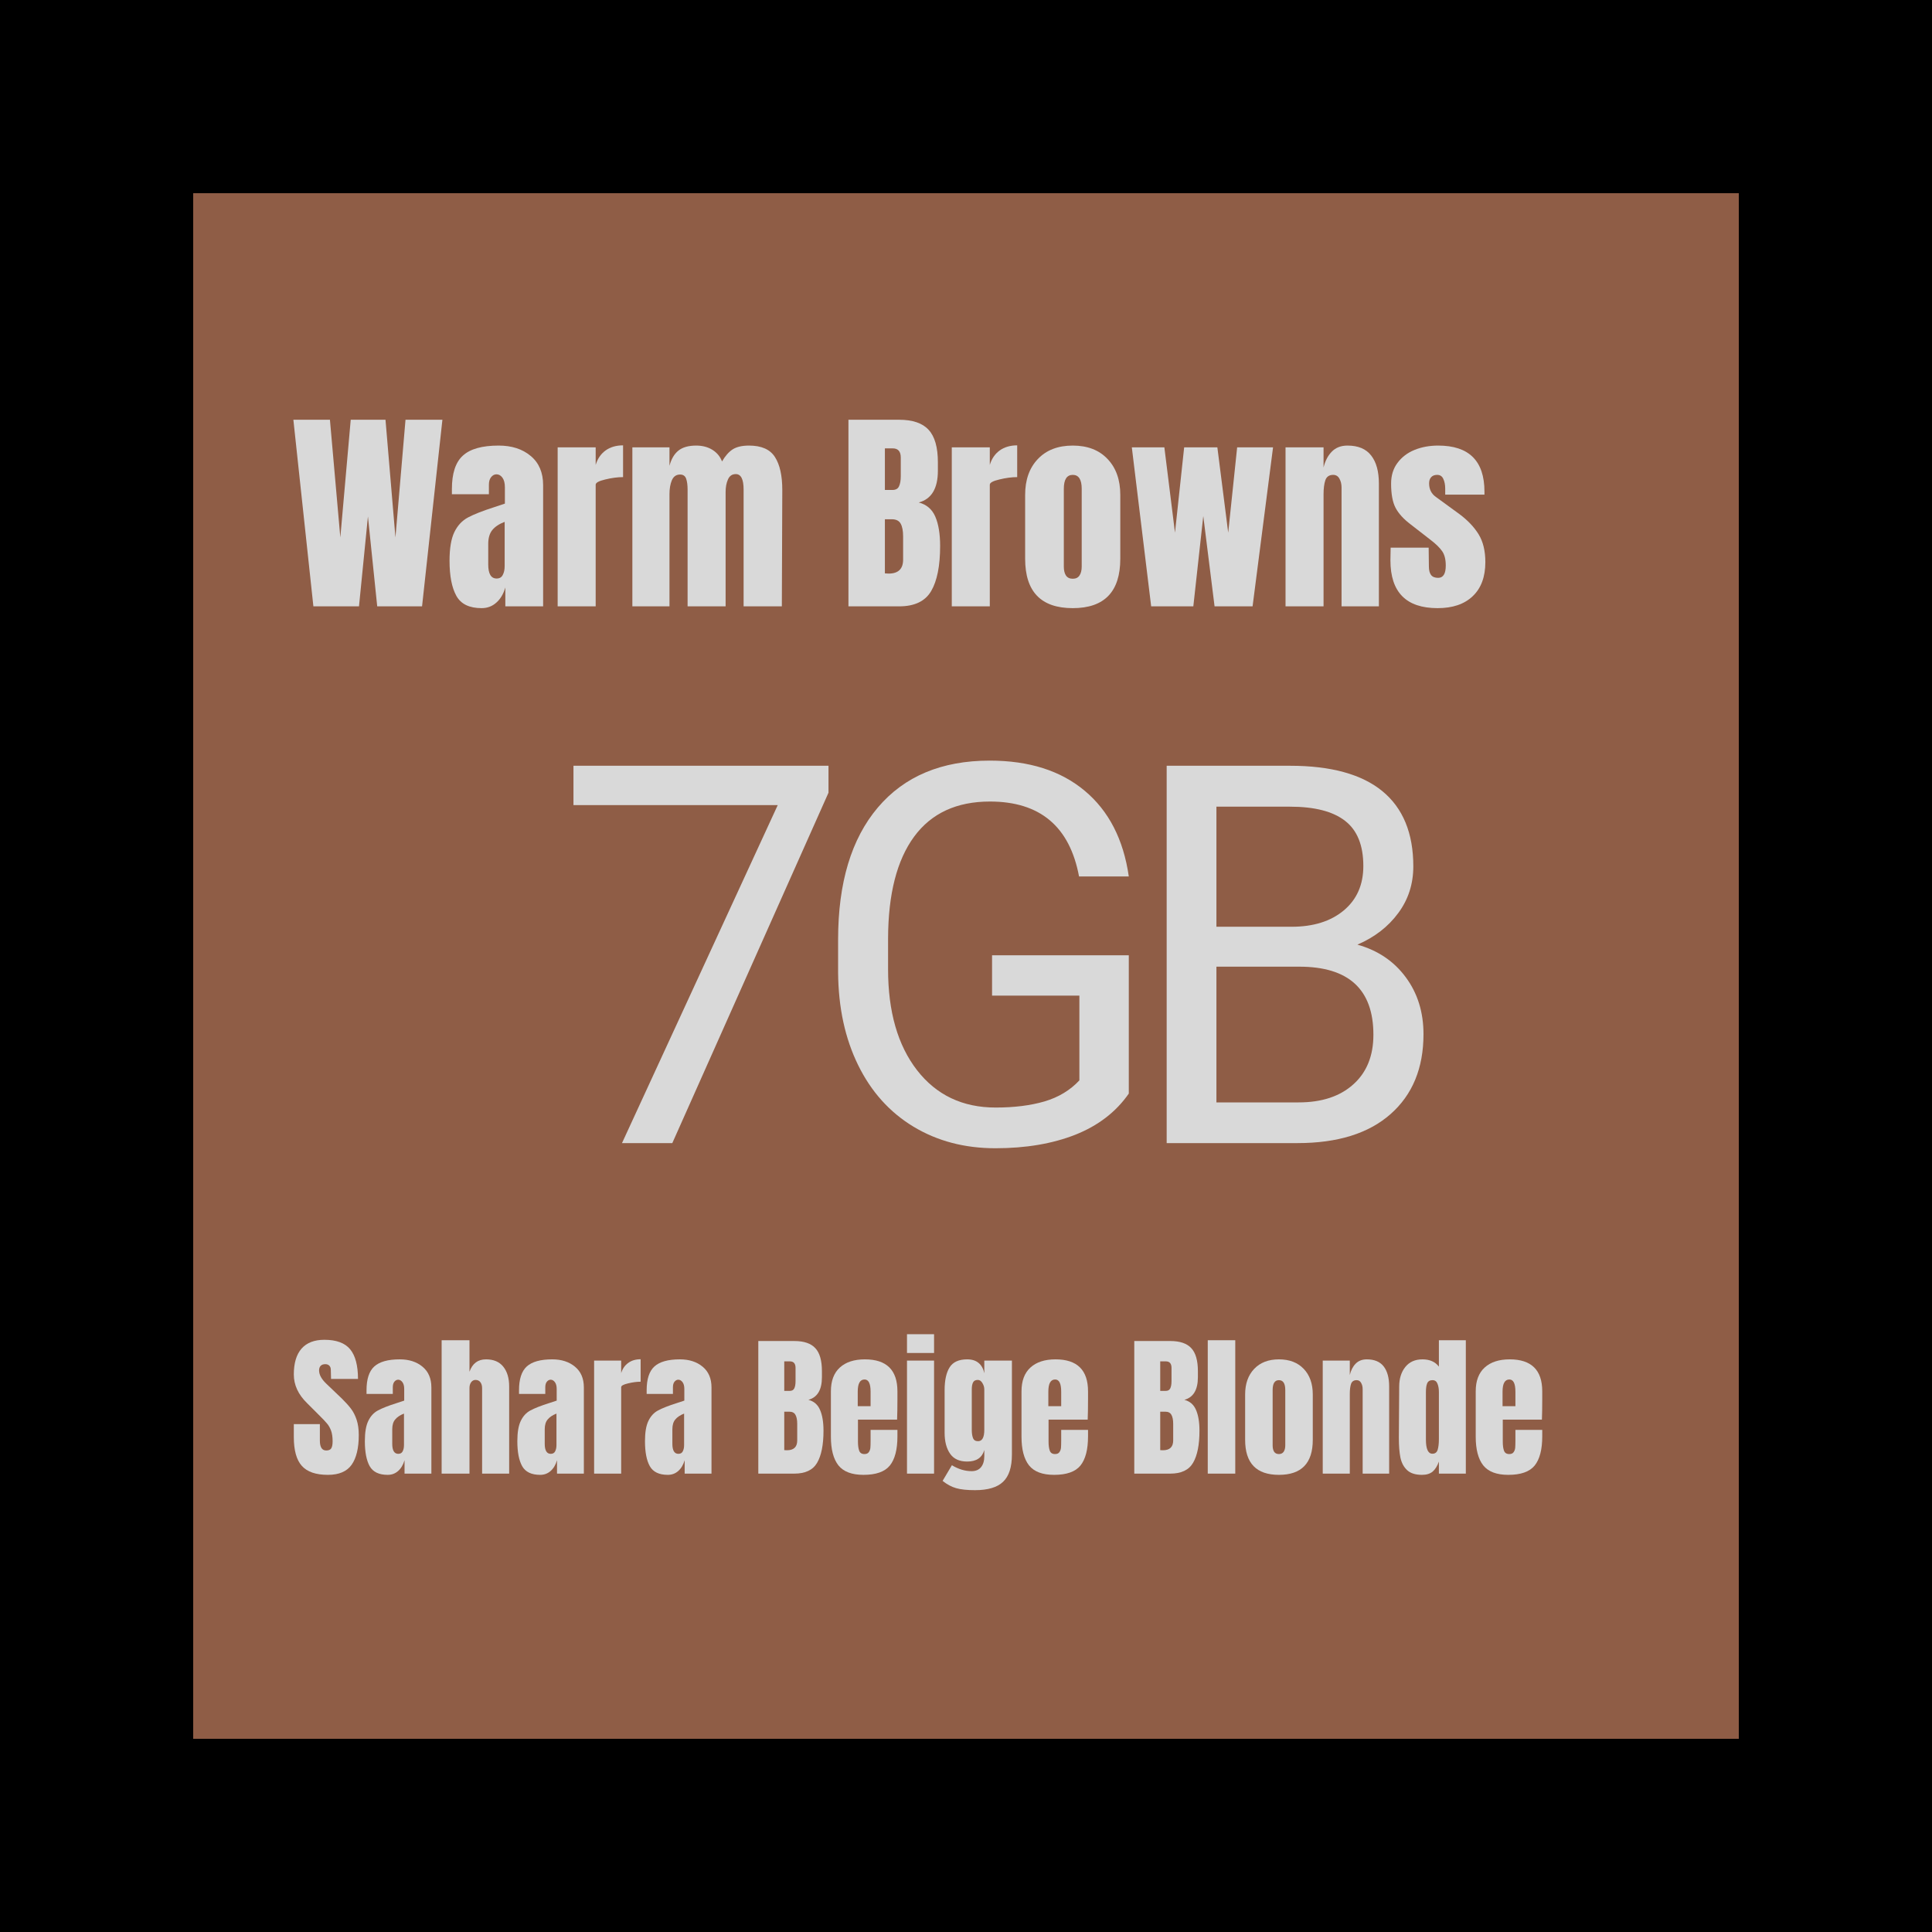 <svg version="1.0" preserveAspectRatio="xMidYMid meet" height="360" viewBox="0 0 270 270" zoomAndPan="magnify" width="360" xmlns:xlink="http://www.w3.org/1999/xlink" xmlns="http://www.w3.org/2000/svg"><defs><g></g></defs><rect fill-opacity="1" height="324" y="-27" fill="#ffffff" width="324" x="-27"></rect><rect fill-opacity="1" height="324" y="-27" fill="#000000" width="324" x="-27"></rect><path fill-rule="nonzero" fill-opacity="1" d="M 27 27 L 243 27 L 243 243 L 27 243 Z M 27 27" fill="#8f5d46"></path><g fill-opacity="1" fill="#d9d9d9"><g transform="translate(40.608, 84.739)"><g><path d="M 3.188 0 L 0.391 -26.078 L 5.5 -26.078 L 6.953 -9.625 L 8.406 -26.078 L 13.266 -26.078 L 14.656 -9.625 L 16.062 -26.078 L 21.219 -26.078 L 18.375 0 L 12.109 0 L 10.812 -12.562 L 9.562 0 Z M 3.188 0"></path></g></g></g><g fill-opacity="1" fill="#d9d9d9"><g transform="translate(62.215, 84.739)"><g><path d="M 5.094 0.25 C 3.375 0.25 2.195 -0.32 1.562 -1.469 C 0.926 -2.613 0.609 -4.25 0.609 -6.375 C 0.609 -8.113 0.832 -9.445 1.281 -10.375 C 1.738 -11.312 2.375 -11.992 3.188 -12.422 C 4 -12.859 5.234 -13.344 6.891 -13.875 L 8.344 -14.359 L 8.344 -16.641 C 8.344 -17.223 8.227 -17.672 8 -17.984 C 7.77 -18.297 7.492 -18.453 7.172 -18.453 C 6.879 -18.453 6.629 -18.32 6.422 -18.062 C 6.211 -17.801 6.109 -17.445 6.109 -17 L 6.109 -15.672 L 0.938 -15.672 L 0.938 -16.391 C 0.938 -18.578 1.445 -20.133 2.469 -21.062 C 3.488 -22 5.156 -22.469 7.469 -22.469 C 9.312 -22.469 10.805 -21.984 11.953 -21.016 C 13.109 -20.055 13.688 -18.695 13.688 -16.938 L 13.688 0 L 8.406 0 L 8.406 -2.641 C 8.145 -1.734 7.723 -1.023 7.141 -0.516 C 6.566 -0.004 5.883 0.25 5.094 0.25 Z M 7.188 -3.891 C 7.594 -3.891 7.879 -4.055 8.047 -4.391 C 8.223 -4.723 8.312 -5.129 8.312 -5.609 L 8.312 -11.812 C 7.531 -11.508 6.953 -11.125 6.578 -10.656 C 6.203 -10.188 6.016 -9.539 6.016 -8.719 L 6.016 -5.859 C 6.016 -4.547 6.406 -3.891 7.188 -3.891 Z M 7.188 -3.891"></path></g></g></g><g fill-opacity="1" fill="#d9d9d9"><g transform="translate(76.872, 84.739)"><g><path d="M 1.062 -22.219 L 6.375 -22.219 L 6.375 -19.766 C 6.633 -20.629 7.094 -21.301 7.75 -21.781 C 8.414 -22.258 9.234 -22.5 10.203 -22.5 L 10.203 -18.062 C 9.453 -18.062 8.625 -17.953 7.719 -17.734 C 6.82 -17.523 6.375 -17.281 6.375 -17 L 6.375 0 L 1.062 0 Z M 1.062 -22.219"></path></g></g></g><g fill-opacity="1" fill="#d9d9d9"><g transform="translate(87.311, 84.739)"><g><path d="M 1.062 -22.219 L 6.25 -22.219 L 6.25 -19.641 C 6.5 -20.586 6.914 -21.297 7.5 -21.766 C 8.082 -22.234 8.91 -22.469 9.984 -22.469 C 10.859 -22.469 11.613 -22.27 12.25 -21.875 C 12.883 -21.477 13.332 -20.938 13.594 -20.25 C 14.039 -21.02 14.535 -21.582 15.078 -21.938 C 15.629 -22.289 16.391 -22.469 17.359 -22.469 C 19.098 -22.469 20.305 -21.938 20.984 -20.875 C 21.672 -19.812 22.016 -18.27 22.016 -16.25 L 21.953 0 L 16.609 0 L 16.609 -16.328 C 16.609 -17.766 16.242 -18.484 15.516 -18.484 C 15.004 -18.484 14.641 -18.234 14.422 -17.734 C 14.203 -17.242 14.094 -16.656 14.094 -15.969 L 14.094 0 L 8.781 0 L 8.781 -16.328 C 8.781 -16.961 8.711 -17.469 8.578 -17.844 C 8.441 -18.227 8.16 -18.422 7.734 -18.422 C 7.191 -18.422 6.805 -18.148 6.578 -17.609 C 6.359 -17.078 6.25 -16.441 6.25 -15.703 L 6.25 0 L 1.062 0 Z M 1.062 -22.219"></path></g></g></g><g fill-opacity="1" fill="#d9d9d9"><g transform="translate(110.314, 84.739)"><g></g></g></g><g fill-opacity="1" fill="#d9d9d9"><g transform="translate(117.415, 84.739)"><g><path d="M 1.156 -26.078 L 8.234 -26.078 C 10.129 -26.078 11.504 -25.609 12.359 -24.672 C 13.223 -23.742 13.656 -22.227 13.656 -20.125 L 13.656 -18.969 C 13.656 -16.477 12.766 -14.992 10.984 -14.516 C 12.078 -14.234 12.848 -13.57 13.297 -12.531 C 13.742 -11.5 13.969 -10.133 13.969 -8.438 C 13.969 -5.664 13.551 -3.566 12.719 -2.141 C 11.883 -0.711 10.391 0 8.234 0 L 1.156 0 Z M 7.312 -16.266 C 7.758 -16.266 8.062 -16.43 8.219 -16.766 C 8.383 -17.109 8.469 -17.582 8.469 -18.188 L 8.469 -20.797 C 8.469 -21.648 8.094 -22.078 7.344 -22.078 L 6.25 -22.078 L 6.25 -16.266 Z M 6.766 -4.578 C 8.117 -4.578 8.797 -5.227 8.797 -6.531 L 8.797 -9.781 C 8.797 -10.562 8.68 -11.156 8.453 -11.562 C 8.223 -11.969 7.812 -12.172 7.219 -12.172 L 6.25 -12.172 L 6.25 -4.609 Z M 6.766 -4.578"></path></g></g></g><g fill-opacity="1" fill="#d9d9d9"><g transform="translate(131.951, 84.739)"><g><path d="M 1.062 -22.219 L 6.375 -22.219 L 6.375 -19.766 C 6.633 -20.629 7.094 -21.301 7.75 -21.781 C 8.414 -22.258 9.234 -22.5 10.203 -22.5 L 10.203 -18.062 C 9.453 -18.062 8.625 -17.953 7.719 -17.734 C 6.82 -17.523 6.375 -17.281 6.375 -17 L 6.375 0 L 1.062 0 Z M 1.062 -22.219"></path></g></g></g><g fill-opacity="1" fill="#d9d9d9"><g transform="translate(142.39, 84.739)"><g><path d="M 7.531 0.25 C 3.094 0.25 0.875 -2.051 0.875 -6.656 L 0.875 -15.578 C 0.875 -17.68 1.469 -19.352 2.656 -20.594 C 3.844 -21.844 5.469 -22.469 7.531 -22.469 C 9.594 -22.469 11.211 -21.844 12.391 -20.594 C 13.578 -19.352 14.172 -17.68 14.172 -15.578 L 14.172 -6.656 C 14.172 -2.051 11.957 0.25 7.531 0.25 Z M 7.531 -3.859 C 7.957 -3.859 8.27 -4.008 8.469 -4.312 C 8.676 -4.613 8.781 -5.031 8.781 -5.562 L 8.781 -16.422 C 8.781 -17.723 8.363 -18.375 7.531 -18.375 C 6.695 -18.375 6.281 -17.723 6.281 -16.422 L 6.281 -5.562 C 6.281 -5.031 6.379 -4.613 6.578 -4.312 C 6.785 -4.008 7.102 -3.859 7.531 -3.859 Z M 7.531 -3.859"></path></g></g></g><g fill-opacity="1" fill="#d9d9d9"><g transform="translate(157.472, 84.739)"><g><path d="M 3.406 0 L 0.703 -22.219 L 5.25 -22.219 L 6.734 -10.297 L 8.016 -22.219 L 12.656 -22.219 L 14.172 -10.297 L 15.422 -22.219 L 20.438 -22.219 L 17.578 0 L 12.266 0 L 10.688 -12.625 L 9.297 0 Z M 3.406 0"></path></g></g></g><g fill-opacity="1" fill="#d9d9d9"><g transform="translate(178.593, 84.739)"><g><path d="M 1.062 -22.219 L 6.375 -22.219 L 6.375 -19.406 C 6.594 -20.312 6.973 -21.047 7.516 -21.609 C 8.066 -22.18 8.801 -22.469 9.719 -22.469 C 11.219 -22.469 12.32 -22.004 13.031 -21.078 C 13.75 -20.16 14.109 -18.852 14.109 -17.156 L 14.109 0 L 8.891 0 L 8.891 -16.609 C 8.891 -17.086 8.789 -17.5 8.594 -17.844 C 8.406 -18.195 8.113 -18.375 7.719 -18.375 C 7.164 -18.375 6.801 -18.125 6.625 -17.625 C 6.457 -17.125 6.375 -16.461 6.375 -15.641 L 6.375 0 L 1.062 0 Z M 1.062 -22.219"></path></g></g></g><g fill-opacity="1" fill="#d9d9d9"><g transform="translate(193.736, 84.739)"><g><path d="M 7.172 0.25 C 2.773 0.25 0.578 -1.977 0.578 -6.438 L 0.609 -8.203 L 5.922 -8.203 L 5.953 -5.594 C 5.953 -5.062 6.051 -4.66 6.25 -4.391 C 6.457 -4.117 6.789 -3.984 7.25 -3.984 C 7.957 -3.984 8.312 -4.555 8.312 -5.703 C 8.312 -6.555 8.145 -7.223 7.812 -7.703 C 7.477 -8.191 6.945 -8.711 6.219 -9.266 L 3.406 -11.453 C 2.426 -12.191 1.723 -12.961 1.297 -13.766 C 0.879 -14.566 0.672 -15.695 0.672 -17.156 C 0.672 -18.289 0.969 -19.254 1.562 -20.047 C 2.156 -20.848 2.945 -21.453 3.938 -21.859 C 4.938 -22.266 6.039 -22.469 7.25 -22.469 C 11.562 -22.469 13.719 -20.32 13.719 -16.031 L 13.719 -15.609 L 8.234 -15.609 L 8.234 -16.453 C 8.234 -16.984 8.145 -17.438 7.969 -17.812 C 7.801 -18.188 7.516 -18.375 7.109 -18.375 C 6.742 -18.375 6.461 -18.266 6.266 -18.047 C 6.078 -17.836 5.984 -17.551 5.984 -17.188 C 5.984 -16.375 6.297 -15.742 6.922 -15.297 L 10.203 -12.906 C 11.379 -12.031 12.281 -11.082 12.906 -10.062 C 13.531 -9.039 13.844 -7.75 13.844 -6.188 C 13.844 -4.125 13.254 -2.535 12.078 -1.422 C 10.91 -0.305 9.273 0.25 7.172 0.25 Z M 7.172 0.25"></path></g></g></g><g fill-opacity="1" fill="#d9d9d9"><g transform="translate(77.362, 159.75)"><g><path d="M 38.422 -48.969 L 16.594 0 L 9.562 0 L 31.328 -47.234 L 2.781 -47.234 L 2.781 -52.734 L 38.422 -52.734 Z M 38.422 -48.969"></path></g></g></g><g fill-opacity="1" fill="#d9d9d9"><g transform="translate(112.704, 159.75)"><g><path d="M 45.047 -6.922 C 43.266 -4.359 40.773 -2.441 37.578 -1.172 C 34.379 0.086 30.656 0.719 26.406 0.719 C 22.102 0.719 18.285 -0.285 14.953 -2.297 C 11.617 -4.316 9.039 -7.188 7.219 -10.906 C 5.395 -14.625 4.461 -18.93 4.422 -23.828 L 4.422 -28.438 C 4.422 -36.375 6.27 -42.523 9.969 -46.891 C 13.676 -51.266 18.891 -53.453 25.609 -53.453 C 31.109 -53.453 35.535 -52.047 38.891 -49.234 C 42.254 -46.422 44.305 -42.43 45.047 -37.266 L 38.094 -37.266 C 36.789 -44.242 32.641 -47.734 25.641 -47.734 C 20.984 -47.734 17.453 -46.098 15.047 -42.828 C 12.641 -39.555 11.426 -34.816 11.406 -28.609 L 11.406 -24.297 C 11.406 -18.379 12.754 -13.676 15.453 -10.188 C 18.16 -6.707 21.82 -4.969 26.438 -4.969 C 29.039 -4.969 31.32 -5.254 33.281 -5.828 C 35.238 -6.41 36.859 -7.391 38.141 -8.766 L 38.141 -20.609 L 25.938 -20.609 L 25.938 -26.25 L 45.047 -26.25 Z M 45.047 -6.922"></path></g></g></g><g fill-opacity="1" fill="#d9d9d9"><g transform="translate(156.919, 159.75)"><g><path d="M 6.125 0 L 6.125 -52.734 L 23.359 -52.734 C 29.078 -52.734 33.379 -51.551 36.266 -49.188 C 39.148 -46.82 40.594 -43.316 40.594 -38.672 C 40.594 -36.211 39.891 -34.035 38.484 -32.141 C 37.086 -30.242 35.188 -28.773 32.781 -27.734 C 35.625 -26.941 37.875 -25.426 39.531 -23.188 C 41.188 -20.957 42.016 -18.301 42.016 -15.219 C 42.016 -10.477 40.477 -6.754 37.406 -4.047 C 34.344 -1.348 30.008 0 24.406 0 Z M 13.078 -24.656 L 13.078 -5.688 L 24.562 -5.688 C 27.789 -5.688 30.336 -6.523 32.203 -8.203 C 34.078 -9.879 35.016 -12.191 35.016 -15.141 C 35.016 -21.484 31.562 -24.656 24.656 -24.656 Z M 13.078 -30.234 L 23.578 -30.234 C 26.617 -30.234 29.051 -30.992 30.875 -32.516 C 32.695 -34.035 33.609 -36.102 33.609 -38.719 C 33.609 -41.613 32.758 -43.719 31.062 -45.031 C 29.375 -46.352 26.805 -47.016 23.359 -47.016 L 13.078 -47.016 Z M 13.078 -30.234"></path></g></g></g><g fill-opacity="1" fill="#d9d9d9"><g transform="translate(40.608, 205.941)"><g><path d="M 5.219 0.172 C 3.539 0.172 2.328 -0.242 1.578 -1.078 C 0.828 -1.91 0.453 -3.254 0.453 -5.109 L 0.453 -6.922 L 4.094 -6.922 L 4.094 -4.625 C 4.094 -3.695 4.391 -3.234 4.984 -3.234 C 5.316 -3.234 5.547 -3.328 5.672 -3.516 C 5.805 -3.711 5.875 -4.047 5.875 -4.516 C 5.875 -5.117 5.801 -5.617 5.656 -6.016 C 5.508 -6.41 5.32 -6.738 5.094 -7 C 4.875 -7.27 4.477 -7.688 3.906 -8.25 L 2.312 -9.844 C 1.07 -11.051 0.453 -12.391 0.453 -13.859 C 0.453 -15.441 0.812 -16.645 1.531 -17.469 C 2.258 -18.289 3.32 -18.703 4.719 -18.703 C 6.395 -18.703 7.598 -18.258 8.328 -17.375 C 9.055 -16.488 9.422 -15.109 9.422 -13.234 L 5.656 -13.234 L 5.625 -14.5 C 5.625 -14.75 5.555 -14.941 5.422 -15.078 C 5.285 -15.223 5.098 -15.297 4.859 -15.297 C 4.566 -15.297 4.348 -15.219 4.203 -15.062 C 4.055 -14.906 3.984 -14.691 3.984 -14.422 C 3.984 -13.816 4.332 -13.188 5.031 -12.531 L 7.188 -10.469 C 7.688 -9.977 8.102 -9.516 8.438 -9.078 C 8.77 -8.641 9.035 -8.117 9.234 -7.516 C 9.43 -6.922 9.531 -6.211 9.531 -5.391 C 9.531 -3.566 9.195 -2.18 8.531 -1.234 C 7.863 -0.297 6.758 0.172 5.219 0.172 Z M 5.219 0.172"></path></g></g></g><g fill-opacity="1" fill="#d9d9d9"><g transform="translate(50.551, 205.941)"><g><path d="M 3.625 0.172 C 2.406 0.172 1.566 -0.234 1.109 -1.047 C 0.66 -1.859 0.438 -3.02 0.438 -4.531 C 0.438 -5.77 0.598 -6.719 0.922 -7.375 C 1.242 -8.039 1.691 -8.523 2.266 -8.828 C 2.836 -9.141 3.711 -9.484 4.891 -9.859 L 5.938 -10.203 L 5.938 -11.828 C 5.938 -12.242 5.852 -12.562 5.688 -12.781 C 5.52 -13.008 5.32 -13.125 5.094 -13.125 C 4.895 -13.125 4.719 -13.031 4.562 -12.844 C 4.414 -12.656 4.344 -12.398 4.344 -12.078 L 4.344 -11.141 L 0.672 -11.141 L 0.672 -11.656 C 0.672 -13.207 1.031 -14.312 1.75 -14.969 C 2.477 -15.633 3.664 -15.969 5.312 -15.969 C 6.613 -15.969 7.676 -15.625 8.5 -14.938 C 9.32 -14.258 9.734 -13.297 9.734 -12.047 L 9.734 0 L 5.984 0 L 5.984 -1.875 C 5.797 -1.227 5.492 -0.723 5.078 -0.359 C 4.672 -0.004 4.188 0.172 3.625 0.172 Z M 5.109 -2.766 C 5.398 -2.766 5.602 -2.879 5.719 -3.109 C 5.844 -3.348 5.906 -3.641 5.906 -3.984 L 5.906 -8.391 C 5.352 -8.172 4.941 -7.895 4.672 -7.562 C 4.398 -7.238 4.266 -6.781 4.266 -6.188 L 4.266 -4.172 C 4.266 -3.234 4.547 -2.766 5.109 -2.766 Z M 5.109 -2.766"></path></g></g></g><g fill-opacity="1" fill="#d9d9d9"><g transform="translate(60.969, 205.941)"><g><path d="M 0.75 -18.641 L 4.641 -18.641 L 4.641 -14.234 C 5.047 -15.391 5.816 -15.969 6.953 -15.969 C 8.016 -15.969 8.816 -15.629 9.359 -14.953 C 9.91 -14.273 10.188 -13.348 10.188 -12.172 L 10.188 0 L 6.406 0 L 6.406 -11.938 C 6.406 -12.281 6.328 -12.555 6.172 -12.766 C 6.016 -12.984 5.785 -13.094 5.484 -13.094 C 5.223 -13.094 5.016 -12.977 4.859 -12.75 C 4.711 -12.531 4.641 -12.266 4.641 -11.953 L 4.641 0 L 0.75 0 Z M 0.75 -18.641"></path></g></g></g><g fill-opacity="1" fill="#d9d9d9"><g transform="translate(71.861, 205.941)"><g><path d="M 3.625 0.172 C 2.406 0.172 1.566 -0.234 1.109 -1.047 C 0.66 -1.859 0.438 -3.02 0.438 -4.531 C 0.438 -5.77 0.598 -6.719 0.922 -7.375 C 1.242 -8.039 1.691 -8.523 2.266 -8.828 C 2.836 -9.141 3.711 -9.484 4.891 -9.859 L 5.938 -10.203 L 5.938 -11.828 C 5.938 -12.242 5.852 -12.562 5.688 -12.781 C 5.52 -13.008 5.32 -13.125 5.094 -13.125 C 4.895 -13.125 4.719 -13.031 4.562 -12.844 C 4.414 -12.656 4.344 -12.398 4.344 -12.078 L 4.344 -11.141 L 0.672 -11.141 L 0.672 -11.656 C 0.672 -13.207 1.031 -14.312 1.75 -14.969 C 2.477 -15.633 3.664 -15.969 5.312 -15.969 C 6.613 -15.969 7.676 -15.625 8.5 -14.938 C 9.32 -14.258 9.734 -13.297 9.734 -12.047 L 9.734 0 L 5.984 0 L 5.984 -1.875 C 5.797 -1.227 5.492 -0.723 5.078 -0.359 C 4.672 -0.004 4.188 0.172 3.625 0.172 Z M 5.109 -2.766 C 5.398 -2.766 5.602 -2.879 5.719 -3.109 C 5.844 -3.348 5.906 -3.641 5.906 -3.984 L 5.906 -8.391 C 5.352 -8.172 4.941 -7.895 4.672 -7.562 C 4.398 -7.238 4.266 -6.781 4.266 -6.188 L 4.266 -4.172 C 4.266 -3.234 4.547 -2.766 5.109 -2.766 Z M 5.109 -2.766"></path></g></g></g><g fill-opacity="1" fill="#d9d9d9"><g transform="translate(82.279, 205.941)"><g><path d="M 0.75 -15.797 L 4.531 -15.797 L 4.531 -14.047 C 4.719 -14.66 5.047 -15.133 5.516 -15.469 C 5.984 -15.812 6.562 -15.984 7.25 -15.984 L 7.25 -12.844 C 6.719 -12.844 6.129 -12.766 5.484 -12.609 C 4.848 -12.461 4.531 -12.285 4.531 -12.078 L 4.531 0 L 0.75 0 Z M 0.75 -15.797"></path></g></g></g><g fill-opacity="1" fill="#d9d9d9"><g transform="translate(89.699, 205.941)"><g><path d="M 3.625 0.172 C 2.406 0.172 1.566 -0.234 1.109 -1.047 C 0.66 -1.859 0.438 -3.02 0.438 -4.531 C 0.438 -5.77 0.598 -6.719 0.922 -7.375 C 1.242 -8.039 1.691 -8.523 2.266 -8.828 C 2.836 -9.141 3.711 -9.484 4.891 -9.859 L 5.938 -10.203 L 5.938 -11.828 C 5.938 -12.242 5.852 -12.562 5.688 -12.781 C 5.52 -13.008 5.32 -13.125 5.094 -13.125 C 4.895 -13.125 4.719 -13.031 4.562 -12.844 C 4.414 -12.656 4.344 -12.398 4.344 -12.078 L 4.344 -11.141 L 0.672 -11.141 L 0.672 -11.656 C 0.672 -13.207 1.031 -14.312 1.75 -14.969 C 2.477 -15.633 3.664 -15.969 5.312 -15.969 C 6.613 -15.969 7.676 -15.625 8.5 -14.938 C 9.32 -14.258 9.734 -13.297 9.734 -12.047 L 9.734 0 L 5.984 0 L 5.984 -1.875 C 5.797 -1.227 5.492 -0.723 5.078 -0.359 C 4.672 -0.004 4.188 0.172 3.625 0.172 Z M 5.109 -2.766 C 5.398 -2.766 5.602 -2.879 5.719 -3.109 C 5.844 -3.348 5.906 -3.641 5.906 -3.984 L 5.906 -8.391 C 5.352 -8.172 4.941 -7.895 4.672 -7.562 C 4.398 -7.238 4.266 -6.781 4.266 -6.188 L 4.266 -4.172 C 4.266 -3.234 4.547 -2.766 5.109 -2.766 Z M 5.109 -2.766"></path></g></g></g><g fill-opacity="1" fill="#d9d9d9"><g transform="translate(100.116, 205.941)"><g></g></g></g><g fill-opacity="1" fill="#d9d9d9"><g transform="translate(105.163, 205.941)"><g><path d="M 0.812 -18.531 L 5.844 -18.531 C 7.195 -18.531 8.176 -18.195 8.781 -17.531 C 9.395 -16.875 9.703 -15.801 9.703 -14.312 L 9.703 -13.484 C 9.703 -11.711 9.07 -10.656 7.812 -10.312 C 8.582 -10.113 9.125 -9.645 9.438 -8.906 C 9.758 -8.176 9.922 -7.207 9.922 -6 C 9.922 -4.031 9.625 -2.535 9.031 -1.516 C 8.445 -0.504 7.383 0 5.844 0 L 0.812 0 Z M 5.203 -11.562 C 5.516 -11.562 5.727 -11.68 5.844 -11.922 C 5.957 -12.16 6.016 -12.492 6.016 -12.922 L 6.016 -14.781 C 6.016 -15.383 5.75 -15.688 5.219 -15.688 L 4.438 -15.688 L 4.438 -11.562 Z M 4.812 -3.266 C 5.77 -3.266 6.25 -3.723 6.25 -4.641 L 6.25 -6.953 C 6.25 -7.516 6.164 -7.938 6 -8.219 C 5.844 -8.508 5.555 -8.656 5.141 -8.656 L 4.438 -8.656 L 4.438 -3.281 Z M 4.812 -3.266"></path></g></g></g><g fill-opacity="1" fill="#d9d9d9"><g transform="translate(115.495, 205.941)"><g><path d="M 5.172 0.172 C 3.547 0.172 2.379 -0.27 1.672 -1.156 C 0.973 -2.051 0.625 -3.383 0.625 -5.156 L 0.625 -11.5 C 0.625 -12.957 1.039 -14.066 1.875 -14.828 C 2.707 -15.586 3.875 -15.969 5.375 -15.969 C 8.406 -15.969 9.922 -14.477 9.922 -11.5 L 9.922 -10.359 C 9.922 -9.203 9.906 -8.266 9.875 -7.547 L 4.406 -7.547 L 4.406 -4.484 C 4.406 -3.941 4.461 -3.516 4.578 -3.203 C 4.691 -2.891 4.938 -2.734 5.312 -2.734 C 5.594 -2.734 5.797 -2.82 5.922 -3 C 6.047 -3.176 6.117 -3.375 6.141 -3.594 C 6.16 -3.812 6.172 -4.141 6.172 -4.578 L 6.172 -6.109 L 9.922 -6.109 L 9.922 -5.203 C 9.922 -3.359 9.566 -2 8.859 -1.125 C 8.148 -0.258 6.922 0.172 5.172 0.172 Z M 6.172 -9.422 L 6.172 -11.453 C 6.172 -12.586 5.891 -13.156 5.328 -13.156 C 4.691 -13.156 4.375 -12.586 4.375 -11.453 L 4.375 -9.422 Z M 6.172 -9.422"></path></g></g></g><g fill-opacity="1" fill="#d9d9d9"><g transform="translate(126.02, 205.941)"><g><path d="M 0.734 -16.859 L 0.734 -19.484 L 4.516 -19.484 L 4.516 -16.859 Z M 0.734 0 L 0.734 -15.797 L 4.516 -15.797 L 4.516 0 Z M 0.734 0"></path></g></g></g><g fill-opacity="1" fill="#d9d9d9"><g transform="translate(131.261, 205.941)"><g><path d="M 5 2.312 C 3.883 2.312 3.004 2.219 2.359 2.031 C 1.723 1.852 1.094 1.516 0.469 1.016 L 1.766 -1.172 C 2.691 -0.617 3.609 -0.344 4.516 -0.344 C 5.098 -0.344 5.539 -0.531 5.844 -0.906 C 6.145 -1.281 6.297 -1.789 6.297 -2.438 L 6.297 -3.297 C 5.992 -2.223 5.195 -1.688 3.906 -1.688 C 2.82 -1.688 2.023 -2.051 1.516 -2.781 C 1.004 -3.52 0.75 -4.5 0.75 -5.719 L 0.75 -11.656 C 0.75 -13.051 0.984 -14.117 1.453 -14.859 C 1.922 -15.598 2.738 -15.969 3.906 -15.969 C 4.582 -15.969 5.117 -15.797 5.516 -15.453 C 5.91 -15.117 6.172 -14.645 6.297 -14.031 L 6.297 -15.797 L 10.156 -15.797 L 10.156 -2.672 C 10.156 -0.898 9.742 0.367 8.922 1.141 C 8.109 1.922 6.801 2.312 5 2.312 Z M 5.422 -4.531 C 6.004 -4.531 6.297 -5.062 6.297 -6.125 L 6.297 -11.766 C 6.297 -12.078 6.207 -12.375 6.031 -12.656 C 5.863 -12.945 5.648 -13.094 5.391 -13.094 C 5.055 -13.094 4.832 -12.973 4.719 -12.734 C 4.602 -12.504 4.547 -12.18 4.547 -11.766 L 4.547 -6.125 C 4.547 -5.656 4.602 -5.27 4.719 -4.969 C 4.832 -4.676 5.066 -4.531 5.422 -4.531 Z M 5.422 -4.531"></path></g></g></g><g fill-opacity="1" fill="#d9d9d9"><g transform="translate(142.132, 205.941)"><g><path d="M 5.172 0.172 C 3.547 0.172 2.379 -0.27 1.672 -1.156 C 0.973 -2.051 0.625 -3.383 0.625 -5.156 L 0.625 -11.5 C 0.625 -12.957 1.039 -14.066 1.875 -14.828 C 2.707 -15.586 3.875 -15.969 5.375 -15.969 C 8.406 -15.969 9.922 -14.477 9.922 -11.5 L 9.922 -10.359 C 9.922 -9.203 9.906 -8.266 9.875 -7.547 L 4.406 -7.547 L 4.406 -4.484 C 4.406 -3.941 4.461 -3.516 4.578 -3.203 C 4.691 -2.891 4.938 -2.734 5.312 -2.734 C 5.594 -2.734 5.797 -2.82 5.922 -3 C 6.047 -3.176 6.117 -3.375 6.141 -3.594 C 6.16 -3.812 6.172 -4.141 6.172 -4.578 L 6.172 -6.109 L 9.922 -6.109 L 9.922 -5.203 C 9.922 -3.359 9.566 -2 8.859 -1.125 C 8.148 -0.258 6.922 0.172 5.172 0.172 Z M 6.172 -9.422 L 6.172 -11.453 C 6.172 -12.586 5.891 -13.156 5.328 -13.156 C 4.691 -13.156 4.375 -12.586 4.375 -11.453 L 4.375 -9.422 Z M 6.172 -9.422"></path></g></g></g><g fill-opacity="1" fill="#d9d9d9"><g transform="translate(152.658, 205.941)"><g></g></g></g><g fill-opacity="1" fill="#d9d9d9"><g transform="translate(157.705, 205.941)"><g><path d="M 0.812 -18.531 L 5.844 -18.531 C 7.195 -18.531 8.176 -18.195 8.781 -17.531 C 9.395 -16.875 9.703 -15.801 9.703 -14.312 L 9.703 -13.484 C 9.703 -11.711 9.07 -10.656 7.812 -10.312 C 8.582 -10.113 9.125 -9.645 9.438 -8.906 C 9.758 -8.176 9.922 -7.207 9.922 -6 C 9.922 -4.031 9.625 -2.535 9.031 -1.516 C 8.445 -0.504 7.383 0 5.844 0 L 0.812 0 Z M 5.203 -11.562 C 5.516 -11.562 5.727 -11.68 5.844 -11.922 C 5.957 -12.16 6.016 -12.492 6.016 -12.922 L 6.016 -14.781 C 6.016 -15.383 5.75 -15.688 5.219 -15.688 L 4.438 -15.688 L 4.438 -11.562 Z M 4.812 -3.266 C 5.77 -3.266 6.25 -3.723 6.25 -4.641 L 6.25 -6.953 C 6.25 -7.516 6.164 -7.938 6 -8.219 C 5.844 -8.508 5.555 -8.656 5.141 -8.656 L 4.438 -8.656 L 4.438 -3.281 Z M 4.812 -3.266"></path></g></g></g><g fill-opacity="1" fill="#d9d9d9"><g transform="translate(168.036, 205.941)"><g><path d="M 0.75 0 L 0.75 -18.641 L 4.594 -18.641 L 4.594 0 Z M 0.75 0"></path></g></g></g><g fill-opacity="1" fill="#d9d9d9"><g transform="translate(173.385, 205.941)"><g><path d="M 5.344 0.172 C 2.195 0.172 0.625 -1.457 0.625 -4.719 L 0.625 -11.062 C 0.625 -12.562 1.047 -13.754 1.891 -14.641 C 2.734 -15.523 3.883 -15.969 5.344 -15.969 C 6.812 -15.969 7.969 -15.523 8.812 -14.641 C 9.656 -13.754 10.078 -12.562 10.078 -11.062 L 10.078 -4.719 C 10.078 -1.457 8.5 0.172 5.344 0.172 Z M 5.344 -2.734 C 5.645 -2.734 5.867 -2.844 6.016 -3.062 C 6.16 -3.281 6.234 -3.578 6.234 -3.953 L 6.234 -11.672 C 6.234 -12.598 5.938 -13.062 5.344 -13.062 C 4.758 -13.062 4.469 -12.598 4.469 -11.672 L 4.469 -3.953 C 4.469 -3.578 4.535 -3.281 4.672 -3.062 C 4.816 -2.844 5.039 -2.734 5.344 -2.734 Z M 5.344 -2.734"></path></g></g></g><g fill-opacity="1" fill="#d9d9d9"><g transform="translate(184.105, 205.941)"><g><path d="M 0.75 -15.797 L 4.531 -15.797 L 4.531 -13.781 C 4.688 -14.438 4.957 -14.961 5.344 -15.359 C 5.738 -15.766 6.258 -15.969 6.906 -15.969 C 7.969 -15.969 8.754 -15.641 9.266 -14.984 C 9.773 -14.328 10.031 -13.395 10.031 -12.188 L 10.031 0 L 6.328 0 L 6.328 -11.797 C 6.328 -12.148 6.254 -12.445 6.109 -12.688 C 5.973 -12.938 5.766 -13.062 5.484 -13.062 C 5.086 -13.062 4.828 -12.883 4.703 -12.531 C 4.586 -12.176 4.531 -11.703 4.531 -11.109 L 4.531 0 L 0.75 0 Z M 0.75 -15.797"></path></g></g></g><g fill-opacity="1" fill="#d9d9d9"><g transform="translate(194.868, 205.941)"><g><path d="M 3.859 0.172 C 2.941 0.172 2.25 -0.047 1.781 -0.484 C 1.312 -0.922 1 -1.504 0.844 -2.234 C 0.695 -2.961 0.625 -3.895 0.625 -5.031 L 0.672 -12.156 C 0.672 -13.27 0.953 -14.18 1.516 -14.891 C 2.086 -15.609 2.891 -15.969 3.922 -15.969 C 4.941 -15.969 5.707 -15.629 6.219 -14.953 L 6.219 -18.641 L 9.984 -18.641 L 9.984 0 L 6.219 0 L 6.219 -1.688 C 6 -1.062 5.707 -0.594 5.344 -0.281 C 4.977 0.02 4.484 0.172 3.859 0.172 Z M 5.312 -2.781 C 5.688 -2.781 5.93 -2.961 6.047 -3.328 C 6.16 -3.703 6.219 -4.195 6.219 -4.812 L 6.219 -11.422 C 6.219 -11.879 6.148 -12.266 6.016 -12.578 C 5.891 -12.898 5.66 -13.062 5.328 -13.062 C 4.953 -13.062 4.703 -12.91 4.578 -12.609 C 4.461 -12.316 4.406 -11.922 4.406 -11.422 L 4.406 -4.766 C 4.406 -3.441 4.707 -2.781 5.312 -2.781 Z M 5.312 -2.781"></path></g></g></g><g fill-opacity="1" fill="#d9d9d9"><g transform="translate(205.609, 205.941)"><g><path d="M 5.172 0.172 C 3.547 0.172 2.379 -0.27 1.672 -1.156 C 0.973 -2.051 0.625 -3.383 0.625 -5.156 L 0.625 -11.5 C 0.625 -12.957 1.039 -14.066 1.875 -14.828 C 2.707 -15.586 3.875 -15.969 5.375 -15.969 C 8.406 -15.969 9.922 -14.477 9.922 -11.5 L 9.922 -10.359 C 9.922 -9.203 9.906 -8.266 9.875 -7.547 L 4.406 -7.547 L 4.406 -4.484 C 4.406 -3.941 4.461 -3.516 4.578 -3.203 C 4.691 -2.891 4.938 -2.734 5.312 -2.734 C 5.594 -2.734 5.797 -2.82 5.922 -3 C 6.047 -3.176 6.117 -3.375 6.141 -3.594 C 6.16 -3.812 6.172 -4.141 6.172 -4.578 L 6.172 -6.109 L 9.922 -6.109 L 9.922 -5.203 C 9.922 -3.359 9.566 -2 8.859 -1.125 C 8.148 -0.258 6.922 0.172 5.172 0.172 Z M 6.172 -9.422 L 6.172 -11.453 C 6.172 -12.586 5.891 -13.156 5.328 -13.156 C 4.691 -13.156 4.375 -12.586 4.375 -11.453 L 4.375 -9.422 Z M 6.172 -9.422"></path></g></g></g></svg>